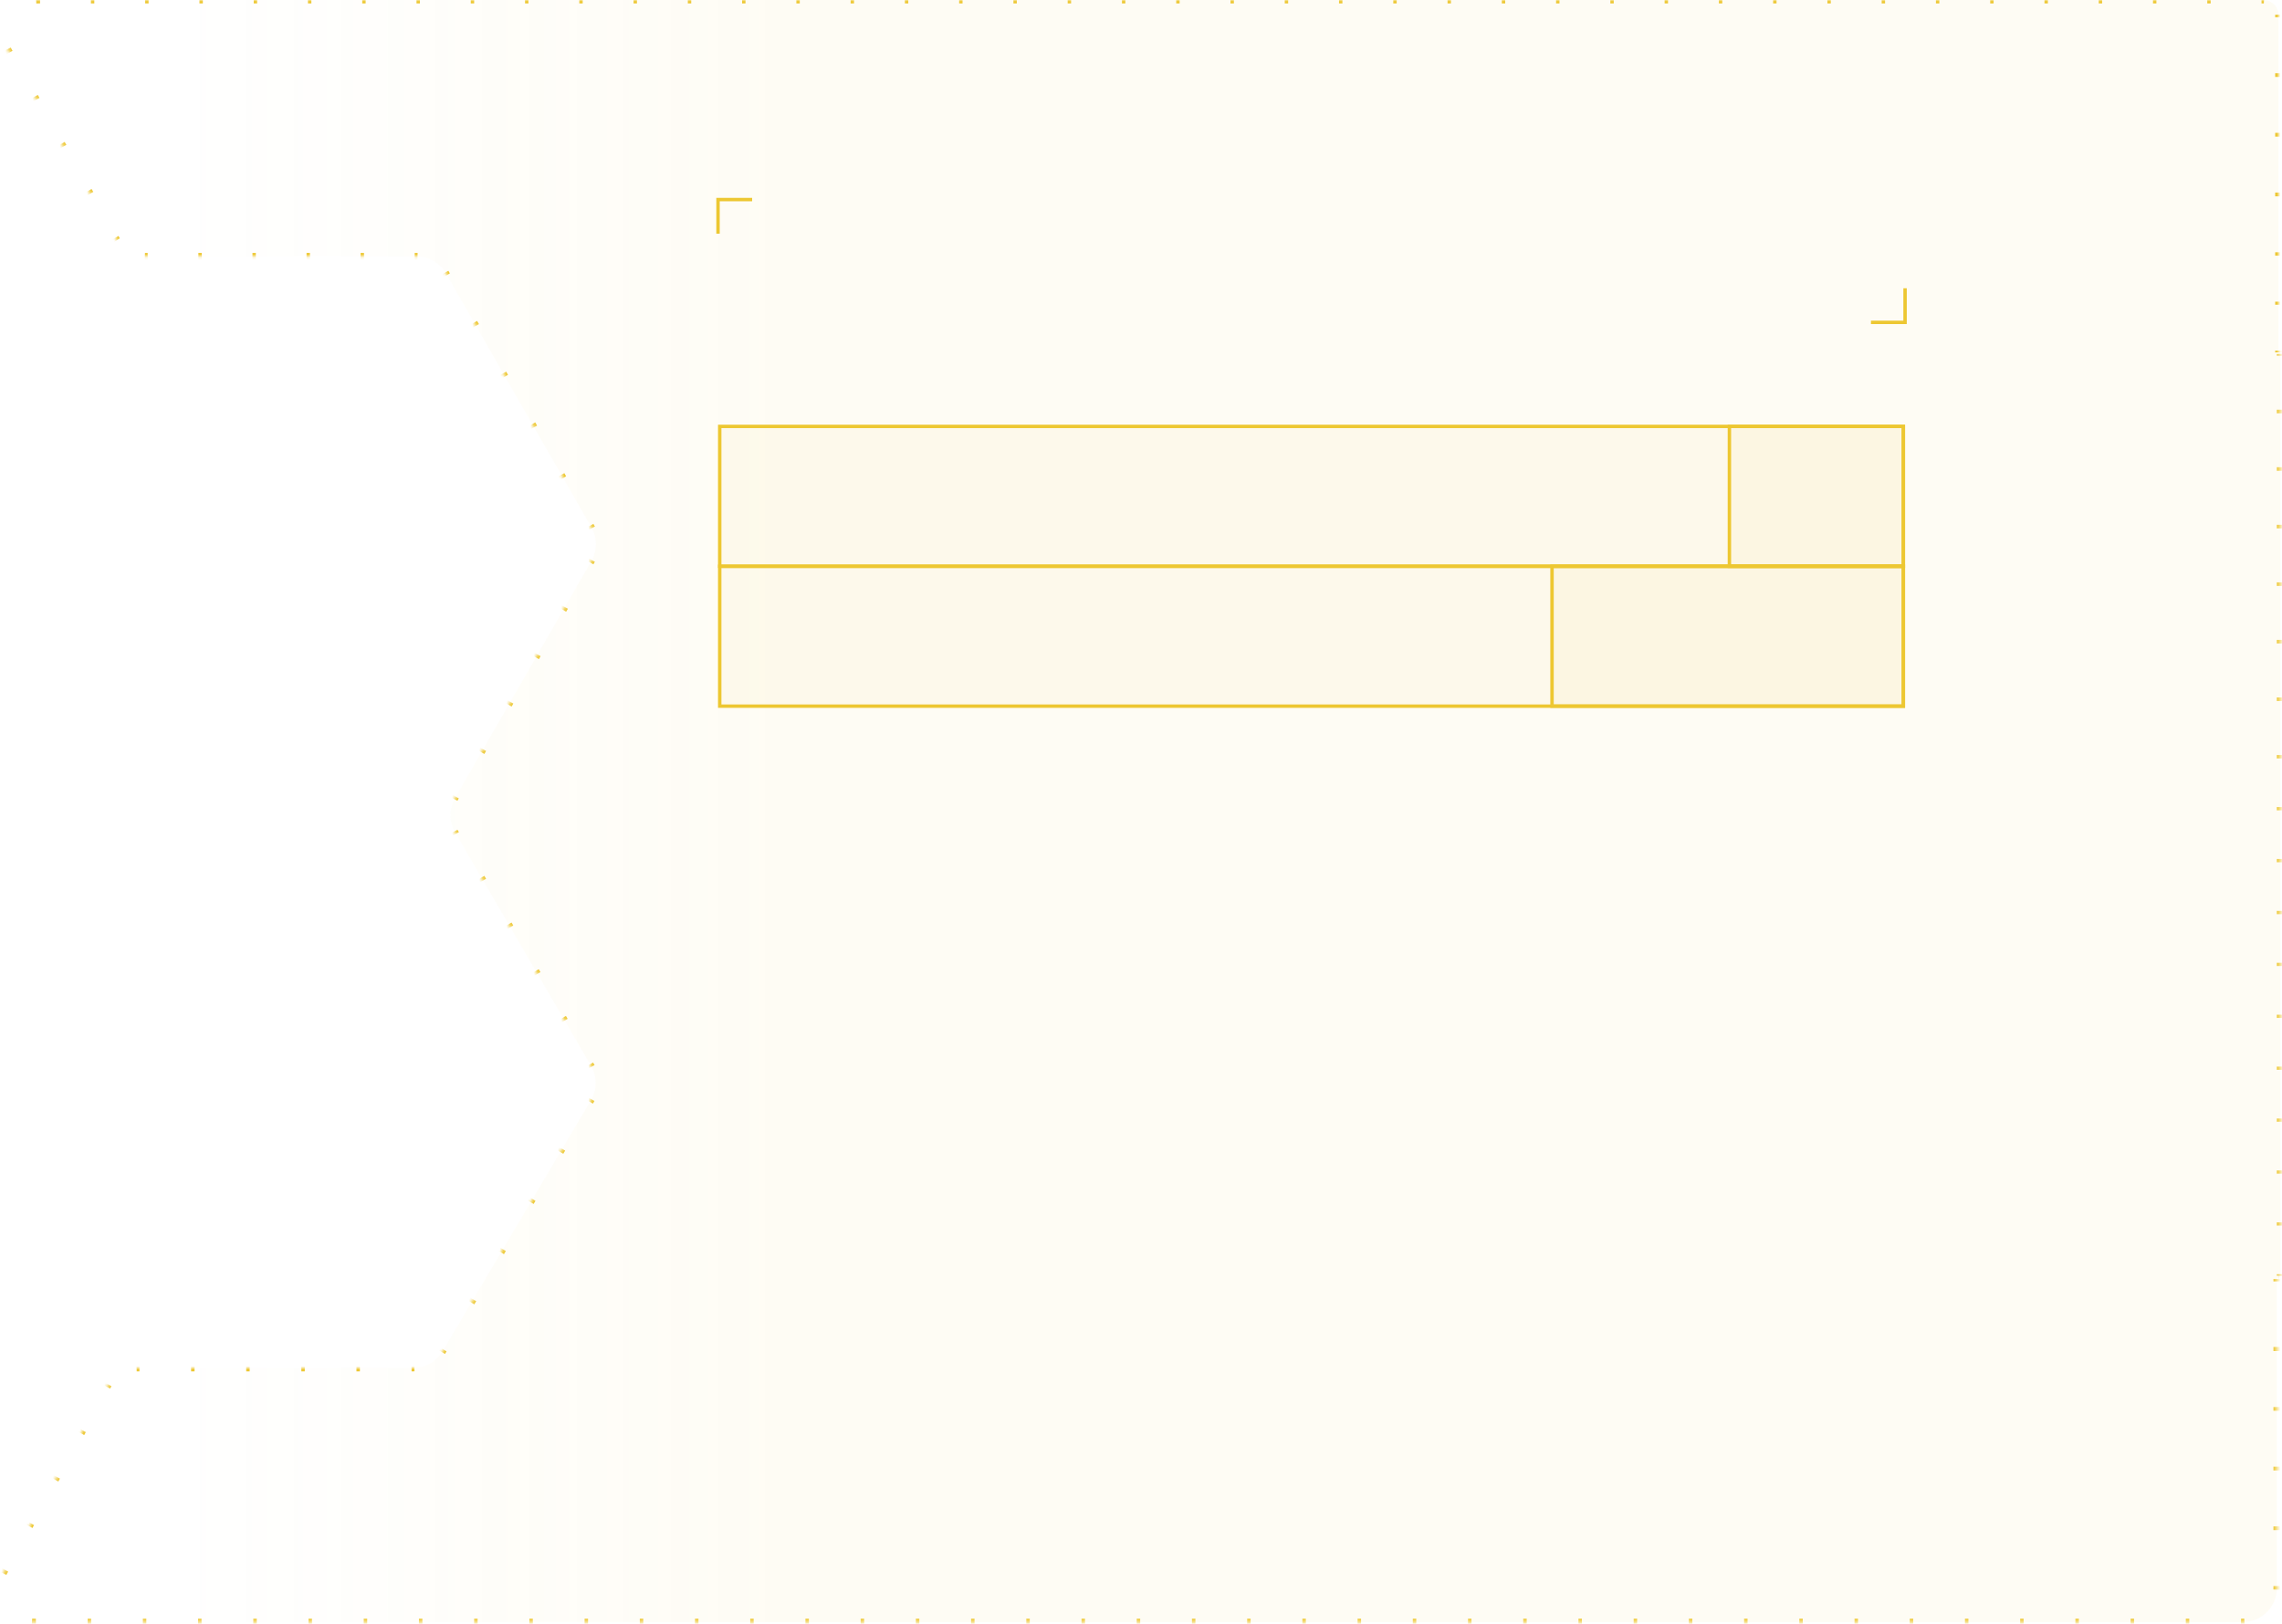 <?xml version="1.0" encoding="UTF-8"?> <svg xmlns="http://www.w3.org/2000/svg" width="669" height="476" viewBox="0 0 669 476" fill="none"><mask id="path-1-inside-1_156_20" fill="white"><path fill-rule="evenodd" clip-rule="evenodd" d="M122.071 75.139C125.655 75.139 128.966 77.058 130.748 80.168L173.357 154.531C175.125 157.616 175.122 161.407 173.349 164.488L133.383 233.982C131.598 237.086 131.608 240.908 133.411 244.001L173.266 312.418C175.089 315.549 175.077 319.42 173.234 322.539L129.77 396.088C127.971 399.132 124.697 401 121.161 401H40.373C36.746 401 33.403 402.965 31.637 406.134L1.278 460.633C-2.435 467.299 2.385 475.5 10.014 475.5H657.497C663.02 475.5 667.497 471.023 667.497 465.5V395.5V375C667.497 374.724 667.721 374.5 667.997 374.5V374.5C668.273 374.5 668.497 374.276 668.497 374V221.845V103.75C668.497 103.612 668.385 103.5 668.247 103.5V103.5C668.109 103.5 667.997 103.388 667.997 103.25V74.5V4.5C667.997 2.015 665.982 0 663.497 0V0H11.242C3.561 0 -1.253 8.3 2.562 14.967L34.117 70.106C35.898 73.219 39.21 75.139 42.796 75.139H122.071Z"></path></mask><path fill-rule="evenodd" clip-rule="evenodd" d="M122.071 75.139C125.655 75.139 128.966 77.058 130.748 80.168L173.357 154.531C175.125 157.616 175.122 161.407 173.349 164.488L133.383 233.982C131.598 237.086 131.608 240.908 133.411 244.001L173.266 312.418C175.089 315.549 175.077 319.42 173.234 322.539L129.77 396.088C127.971 399.132 124.697 401 121.161 401H40.373C36.746 401 33.403 402.965 31.637 406.134L1.278 460.633C-2.435 467.299 2.385 475.5 10.014 475.5H657.497C663.02 475.5 667.497 471.023 667.497 465.5V395.5V375C667.497 374.724 667.721 374.5 667.997 374.5V374.5C668.273 374.5 668.497 374.276 668.497 374V221.845V103.75C668.497 103.612 668.385 103.5 668.247 103.5V103.5C668.109 103.5 667.997 103.388 667.997 103.25V74.5V4.5C667.997 2.015 665.982 0 663.497 0V0H11.242C3.561 0 -1.253 8.3 2.562 14.967L34.117 70.106C35.898 73.219 39.21 75.139 42.796 75.139H122.071Z" fill="url(#paint0_linear_156_20)" fill-opacity="0.05"></path><path d="M34.117 70.106L34.551 69.858L34.117 70.106ZM2.562 14.967L2.128 15.215L2.562 14.967ZM1.278 460.633L1.715 460.877L1.278 460.633ZM31.637 406.134L31.201 405.89L31.637 406.134ZM129.77 396.088L129.34 395.833L129.77 396.088ZM173.266 312.418L172.834 312.67L173.266 312.418ZM173.234 322.539L173.665 322.794L173.234 322.539ZM133.383 233.982L132.949 233.733L133.383 233.982ZM133.411 244.001L132.979 244.253L133.411 244.001ZM130.748 80.168L131.181 79.919L130.748 80.168ZM173.357 154.531L172.923 154.78L173.357 154.531ZM173.349 164.488L173.783 164.738L173.349 164.488ZM667.997 395.5V394.859H666.997V395.5H667.997ZM667.997 375.641V375H666.997V375.641H667.997ZM667.997 375L667.997 375L666.998 374.951C666.997 374.967 666.997 374.984 666.997 375H667.997ZM667.997 375L667.997 375V374C667.981 374 667.965 374 667.948 374.001L667.997 375ZM667.997 375C668.013 375 668.03 375 668.046 374.999L667.997 374L667.997 374V375ZM668.996 374.049C668.997 374.033 668.997 374.016 668.997 374H667.997L667.997 374L668.996 374.049ZM668.997 374V373.525H667.997V374H668.997ZM668.997 359.26V358.309H667.997V359.26H668.997ZM668.997 344.044V343.094H667.997V344.044H668.997ZM668.997 328.829V327.878H667.997V328.829H668.997ZM668.997 313.613V312.662H667.997V313.613H668.997ZM668.997 298.398V297.447H667.997V298.398H668.997ZM668.997 283.182V282.231H667.997V283.182H668.997ZM668.997 267.967V267.016H667.997V267.967H668.997ZM668.997 252.751V251.8H667.997V252.751H668.997ZM668.997 237.536V236.585H667.997V237.536H668.997ZM668.997 222.32V221.845H667.997V222.32H668.997ZM668.997 221.845V221.318H667.997V221.845H668.997ZM668.997 205.501V204.447H667.997V205.501H668.997ZM668.997 188.631V187.576H667.997V188.631H668.997ZM668.997 171.76V170.706H667.997V171.76H668.997ZM668.997 154.889V153.835H667.997V154.889H668.997ZM668.997 138.019V136.964H667.997V138.019H668.997ZM668.997 121.148V120.093H667.997V121.148H668.997ZM668.997 104.277V103.75H667.997V104.277H668.997ZM668.997 103.75C668.997 103.738 668.997 103.726 668.996 103.714L667.997 103.762C667.997 103.758 667.997 103.754 667.997 103.75H668.997ZM668.284 103.001C668.271 103 668.259 103 668.247 103V104C668.243 104 668.239 104 668.235 104L668.284 103.001ZM668.247 103C668.251 103 668.255 103 668.259 103L668.211 103.999C668.223 104 668.235 104 668.247 104V103ZM668.497 103.238C668.497 103.242 668.497 103.246 668.497 103.25H667.497C667.497 103.262 667.497 103.274 667.498 103.286L668.497 103.238ZM668.497 103.25V102.801H667.497V103.25H668.497ZM668.497 89.324V88.426H667.497V89.324H668.497ZM668.497 74.949V74.5H667.497V74.949H668.497ZM668.497 74.5V73.953H667.497V74.5H668.497ZM668.497 57.547V56.453H667.497V57.547H668.497ZM668.497 40.047V38.953H667.497V40.047H668.497ZM668.497 22.547V21.453H667.497V22.547H668.497ZM668.497 5.047V4.5H667.497V5.047H668.497ZM668.497 4.5C668.497 4.418 668.495 4.336 668.491 4.255L667.492 4.303C667.496 4.368 667.497 4.434 667.497 4.5H668.497ZM663.742 -0.494C663.661 -0.498 663.579 -0.5 663.497 -0.5V0.5C663.563 0.5 663.629 0.502 663.694 0.505L663.742 -0.494ZM663.497 -0.5H663V0.5H663.497V-0.5ZM648.086 -0.5H647.091V0.5H648.086V-0.5ZM632.177 -0.5H631.183V0.5H632.177V-0.5ZM616.268 -0.5H615.274V0.5H616.268V-0.5ZM600.36 -0.5H599.365V0.5H600.36V-0.5ZM584.451 -0.5H583.457V0.5H584.451V-0.5ZM568.542 -0.5H567.548V0.5H568.542V-0.5ZM552.634 -0.5H551.639V0.5H552.634V-0.5ZM536.725 -0.5H535.731V0.5H536.725V-0.5ZM520.816 -0.5H519.822V0.5H520.816V-0.5ZM504.908 -0.5H503.913V0.5H504.908V-0.5ZM488.999 -0.5H488.005V0.5H488.999V-0.5ZM473.09 -0.5H472.096V0.5H473.09V-0.5ZM457.182 -0.5H456.187V0.5H457.182V-0.5ZM441.273 -0.5H440.279V0.5H441.273V-0.5ZM425.364 -0.5H424.37V0.5H425.364V-0.5ZM409.456 -0.5H408.461V0.5H409.456V-0.5ZM393.547 -0.5H392.553V0.5H393.547V-0.5ZM377.638 -0.5H376.644V0.5H377.638V-0.5ZM361.73 -0.5H360.735V0.5H361.73V-0.5ZM345.821 -0.5H344.827V0.5H345.821V-0.5ZM329.912 -0.5H328.918V0.5H329.912V-0.5ZM314.004 -0.5H313.009V0.5H314.004V-0.5ZM298.095 -0.5H297.101V0.5H298.095V-0.5ZM282.186 -0.5H281.192V0.5H282.186V-0.5ZM266.278 -0.5H265.283V0.5H266.278V-0.5ZM250.369 -0.5H249.375V0.5H250.369V-0.5ZM234.46 -0.5H233.466V0.5H234.46V-0.5ZM218.552 -0.5H217.557V0.5H218.552V-0.5ZM202.643 -0.5H201.649V0.5H202.643V-0.5ZM186.734 -0.5H185.74V0.5H186.734V-0.5ZM170.826 -0.5H169.831V0.5H170.826V-0.5ZM154.917 -0.5H153.923V0.5H154.917V-0.5ZM139.008 -0.5H138.014V0.5H139.008V-0.5ZM123.1 -0.5H122.105V0.5H123.1V-0.5ZM107.191 -0.5H106.197V0.5H107.191V-0.5ZM91.282 -0.5H90.288V0.5H91.282V-0.5ZM75.374 -0.5H74.379V0.5H75.374V-0.5ZM59.465 -0.5H58.471V0.5H59.465V-0.5ZM43.556 -0.5H42.562V0.5H43.556V-0.5ZM27.648 -0.5H26.654V0.5H27.648V-0.5ZM11.739 -0.5H11.242V0.5H11.739V-0.5ZM11.242 -0.5C11.011 -0.5 10.782 -0.493 10.556 -0.479L10.619 0.519C10.824 0.507 11.031 0.5 11.242 0.5V-0.5ZM1.806 14.61C1.906 14.813 2.014 15.015 2.128 15.215L2.996 14.719C2.892 14.536 2.794 14.353 2.704 14.168L1.806 14.61ZM2.128 15.215L2.375 15.646L3.243 15.149L2.996 14.719L2.128 15.215ZM9.77 28.569L10.264 29.431L11.131 28.934L10.638 28.073L9.77 28.569ZM17.659 42.354L18.152 43.216L19.02 42.719L18.527 41.857L17.659 42.354ZM25.548 56.139L26.041 57.001L26.909 56.504L26.416 55.642L25.548 56.139ZM33.436 69.924L33.683 70.355L34.551 69.858L34.304 69.427L33.436 69.924ZM33.683 70.355C33.74 70.454 33.799 70.553 33.859 70.651L34.71 70.126C34.656 70.038 34.603 69.948 34.551 69.858L33.683 70.355ZM42.451 75.634C42.566 75.637 42.681 75.639 42.796 75.639V74.639C42.692 74.639 42.588 74.638 42.484 74.634L42.451 75.634ZM42.796 75.639H43.292V74.639H42.796V75.639ZM58.156 75.639H59.147V74.639H58.156V75.639ZM74.011 75.639H75.001V74.639H74.011V75.639ZM89.866 75.639H90.856V74.639H89.866V75.639ZM105.721 75.639H106.711V74.639H105.721V75.639ZM121.575 75.639H122.071V74.639H121.575V75.639ZM122.071 75.639C122.175 75.639 122.279 75.641 122.383 75.644L122.416 74.645C122.301 74.641 122.186 74.639 122.071 74.639V75.639ZM130.154 80.148C130.209 80.236 130.262 80.326 130.314 80.416L131.181 79.919C131.124 79.819 131.065 79.72 131.005 79.623L130.154 80.148ZM130.314 80.416L130.58 80.881L131.448 80.384L131.181 79.919L130.314 80.416ZM138.569 94.824L139.102 95.754L139.97 95.257L139.437 94.327L138.569 94.824ZM147.091 109.697L147.624 110.627L148.492 110.129L147.959 109.2L147.091 109.697ZM155.613 124.57L156.146 125.499L157.013 125.002L156.481 124.073L155.613 124.57ZM164.135 139.443L164.668 140.372L165.535 139.875L165.003 138.945L164.135 139.443ZM172.657 154.315L172.923 154.78L173.791 154.283L173.525 153.818L172.657 154.315ZM172.923 154.78C172.975 154.87 173.025 154.96 173.073 155.051L173.956 154.582C173.903 154.482 173.848 154.382 173.791 154.283L172.923 154.78ZM173.066 163.968C173.017 164.059 172.967 164.15 172.916 164.239L173.783 164.738C173.84 164.639 173.895 164.539 173.948 164.439L173.066 163.968ZM172.916 164.239L172.666 164.674L173.533 165.172L173.783 164.738L172.916 164.239ZM165.172 177.704L164.673 178.572L165.54 179.071L166.039 178.202L165.172 177.704ZM157.179 191.602L156.679 192.471L157.546 192.97L158.046 192.101L157.179 191.602ZM149.186 205.501L148.686 206.37L149.553 206.868L150.053 206L149.186 205.501ZM141.192 219.4L140.693 220.269L141.56 220.767L142.059 219.899L141.192 219.4ZM133.199 233.299L132.949 233.733L133.816 234.232L134.066 233.797L133.199 233.299ZM132.949 233.733C132.892 233.833 132.836 233.933 132.783 234.034L133.665 234.504C133.714 234.413 133.764 234.322 133.816 234.232L132.949 233.733ZM132.81 243.953C132.865 244.054 132.921 244.154 132.979 244.253L133.843 243.75C133.79 243.66 133.739 243.569 133.69 243.478L132.81 243.953ZM132.979 244.253L133.228 244.681L134.092 244.177L133.843 243.75L132.979 244.253ZM140.7 257.509L141.199 258.364L142.063 257.861L141.565 257.005L140.7 257.509ZM148.672 271.192L149.17 272.047L150.034 271.544L149.536 270.689L148.672 271.192ZM156.643 284.876L157.141 285.731L158.005 285.227L157.507 284.372L156.643 284.876ZM164.614 298.559L165.112 299.414L165.976 298.911L165.478 298.056L164.614 298.559ZM172.585 312.242L172.834 312.67L173.698 312.167L173.449 311.739L172.585 312.242ZM172.834 312.67C172.887 312.761 172.938 312.852 172.988 312.945L173.868 312.47C173.813 312.368 173.756 312.267 173.698 312.167L172.834 312.67ZM172.959 322.011C172.909 322.103 172.857 322.194 172.804 322.285L173.665 322.794C173.724 322.694 173.781 322.593 173.837 322.491L172.959 322.011ZM172.804 322.285L172.532 322.745L173.393 323.253L173.665 322.794L172.804 322.285ZM164.382 336.535L163.839 337.454L164.7 337.963L165.243 337.044L164.382 336.535ZM155.69 351.245L155.146 352.164L156.007 352.673L156.551 351.753L155.69 351.245ZM146.997 365.954L146.454 366.874L147.314 367.382L147.858 366.463L146.997 365.954ZM138.304 380.664L137.761 381.583L138.622 382.092L139.165 381.173L138.304 380.664ZM129.611 395.374L129.34 395.833L130.2 396.342L130.472 395.882L129.611 395.374ZM129.34 395.833C129.287 395.922 129.234 396.009 129.179 396.096L130.023 396.632C130.083 396.537 130.143 396.44 130.2 396.342L129.34 395.833ZM121.469 400.495C121.366 400.498 121.264 400.5 121.161 400.5V401.5C121.275 401.5 121.388 401.498 121.501 401.495L121.469 400.495ZM121.161 400.5H120.656V401.5H121.161V400.5ZM105.508 400.5H104.499V401.5H105.508V400.5ZM89.351 400.5H88.341V401.5H89.351V400.5ZM73.193 400.5H72.183V401.5H73.193V400.5ZM57.036 400.5H56.026V401.5H57.036V400.5ZM40.878 400.5H40.373V401.5H40.878V400.5ZM40.373 400.5C40.257 400.5 40.141 400.502 40.025 400.506L40.058 401.505C40.163 401.502 40.268 401.5 40.373 401.5V400.5ZM31.375 405.589C31.316 405.688 31.257 405.789 31.201 405.89L32.074 406.377C32.126 406.285 32.178 406.194 32.232 406.104L31.375 405.589ZM31.201 405.89L30.963 406.316L31.837 406.803L32.074 406.377L31.201 405.89ZM23.848 419.089L23.374 419.941L24.247 420.428L24.722 419.576L23.848 419.089ZM16.258 432.714L15.784 433.566L16.657 434.053L17.132 433.201L16.258 432.714ZM8.669 446.339L8.194 447.191L9.068 447.678L9.542 446.826L8.669 446.339ZM1.079 459.964L0.842 460.39L1.715 460.877L1.952 460.451L1.079 459.964ZM0.842 460.39C0.73 460.591 0.626 460.792 0.528 460.996L1.43 461.427C1.519 461.243 1.614 461.059 1.715 460.877L0.842 460.39ZM9.333 475.979C9.558 475.993 9.785 476 10.014 476V475C9.806 475 9.599 474.993 9.395 474.981L9.333 475.979ZM10.014 476H10.52V475H10.014V476ZM25.696 476H26.707V475H25.696V476ZM41.883 476H42.894V475H41.883V476ZM58.07 476H59.081V475H58.07V476ZM74.257 476H75.269V475H74.257V476ZM90.444 476H91.456V475H90.444V476ZM106.631 476H107.643V475H106.631V476ZM122.818 476H123.83V475H122.818V476ZM139.005 476H140.017V475H139.005V476ZM155.192 476H156.204V475H155.192V476ZM171.379 476H172.391V475H171.379V476ZM187.566 476H188.578V475H187.566V476ZM203.753 476H204.765V475H203.753V476ZM219.94 476H220.952V475H219.94V476ZM236.127 476H237.139V475H236.127V476ZM252.314 476H253.326V475H252.314V476ZM268.502 476H269.513V475H268.502V476ZM284.689 476H285.7V475H284.689V476ZM300.876 476H301.887V475H300.876V476ZM317.063 476H318.074V475H317.063V476ZM333.25 476H334.262V475H333.25V476ZM349.437 476H350.449V475H349.437V476ZM365.624 476H366.636V475H365.624V476ZM381.811 476H382.823V475H381.811V476ZM397.998 476H399.01V475H397.998V476ZM414.185 476H415.197V475H414.185V476ZM430.372 476H431.384V475H430.372V476ZM446.559 476H447.571V475H446.559V476ZM462.746 476H463.758V475H462.746V476ZM478.934 476H479.945V475H478.934V476ZM495.121 476H496.132V475H495.121V476ZM511.308 476H512.319V475H511.308V476ZM527.495 476H528.506V475H527.495V476ZM543.682 476H544.694V475H543.682V476ZM559.869 476H560.881V475H559.869V476ZM576.056 476H577.068V475H576.056V476ZM592.243 476H593.255V475H592.243V476ZM608.43 476H609.442V475H608.43V476ZM624.617 476H625.629V475H624.617V476ZM640.804 476H641.816V475H640.804V476ZM656.991 476H657.497V475H656.991V476ZM657.497 476C657.67 476 657.841 475.996 658.012 475.987L657.964 474.989C657.809 474.996 657.654 475 657.497 475V476ZM667.985 466.015C667.993 465.844 667.997 465.673 667.997 465.5H666.997C666.997 465.656 666.993 465.812 666.986 465.967L667.985 466.015ZM667.997 465.5V464.953H666.997V465.5H667.997ZM667.997 448.547V447.453H666.997V448.547H667.997ZM667.997 431.047V429.953H666.997V431.047H667.997ZM667.997 413.547V412.453H666.997V413.547H667.997ZM667.997 396.047V395.5H666.997V396.047H667.997ZM34.117 70.106L34.985 69.609L34.117 70.106ZM2.562 14.967L1.694 15.464L2.562 14.967ZM1.278 460.633L2.152 461.12L1.278 460.633ZM31.637 406.134L30.764 405.647L31.637 406.134ZM129.77 396.088L128.909 395.579L129.77 396.088ZM173.266 312.418L172.402 312.922L173.266 312.418ZM173.234 322.539L174.095 323.048L173.234 322.539ZM133.383 233.982L132.516 233.484L133.383 233.982ZM133.411 244.001L132.546 244.505L133.411 244.001ZM130.748 80.168L131.615 79.671L130.748 80.168ZM173.357 154.531L172.49 155.029L173.357 154.531ZM173.349 164.488L174.216 164.987L173.349 164.488ZM668.497 395.5V394.859H666.497V395.5H668.497ZM668.497 375.641V375H666.497V375.641H668.497ZM668.497 375C668.497 375.008 668.497 375.016 668.496 375.024L666.499 374.927C666.498 374.951 666.497 374.976 666.497 375H668.497ZM668.021 375.499C668.013 375.5 668.005 375.5 667.997 375.5V373.5C667.973 373.5 667.948 373.501 667.924 373.502L668.021 375.499ZM667.997 375.5C668.021 375.5 668.046 375.499 668.07 375.498L667.973 373.501C667.981 373.5 667.989 373.5 667.997 373.5V375.5ZM669.495 374.073C669.496 374.049 669.497 374.024 669.497 374H667.497C667.497 373.992 667.497 373.984 667.498 373.976L669.495 374.073ZM669.497 374V373.525H667.497V374H669.497ZM669.497 359.26V358.309H667.497V359.26H669.497ZM669.497 344.044V343.094H667.497V344.044H669.497ZM669.497 328.829V327.878H667.497V328.829H669.497ZM669.497 313.613V312.662H667.497V313.613H669.497ZM669.497 298.398V297.447H667.497V298.398H669.497ZM669.497 283.182V282.231H667.497V283.182H669.497ZM669.497 267.967V267.016H667.497V267.967H669.497ZM669.497 252.751V251.8H667.497V252.751H669.497ZM669.497 237.536V236.585H667.497V237.536H669.497ZM669.497 222.32V221.845H667.497V222.32H669.497ZM669.497 221.845V221.318H667.497V221.845H669.497ZM669.497 205.501V204.447H667.497V205.501H669.497ZM669.497 188.631V187.576H667.497V188.631H669.497ZM669.497 171.76V170.706H667.497V171.76H669.497ZM669.497 154.889V153.835H667.497V154.889H669.497ZM669.497 138.019V136.964H667.497V138.019H669.497ZM669.497 121.148V120.093H667.497V121.148H669.497ZM669.497 104.277V103.75H667.497V104.277H669.497ZM669.497 103.75C669.497 103.73 669.497 103.71 669.496 103.689L667.498 103.786C667.497 103.774 667.497 103.762 667.497 103.75H669.497ZM668.308 102.501C668.288 102.5 668.267 102.5 668.247 102.5V104.5C668.235 104.5 668.223 104.5 668.211 104.499L668.308 102.501ZM668.247 102.5C668.259 102.5 668.271 102.5 668.283 102.501L668.187 104.499C668.207 104.5 668.227 104.5 668.247 104.5V102.5ZM668.996 103.214C668.997 103.226 668.997 103.238 668.997 103.25H666.997C666.997 103.27 666.998 103.29 666.999 103.311L668.996 103.214ZM668.997 103.25V102.801H666.997V103.25H668.997ZM668.997 89.324V88.426H666.997V89.324H668.997ZM668.997 74.949V74.5H666.997V74.949H668.997ZM668.997 74.5V73.953H666.997V74.5H668.997ZM668.997 57.547V56.453H666.997V57.547H668.997ZM668.997 40.047V38.953H666.997V40.047H668.997ZM668.997 22.547V21.453H666.997V22.547H668.997ZM668.997 5.047V4.5H666.997V5.047H668.997ZM668.997 4.5C668.997 4.41 668.995 4.32 668.991 4.231L666.993 4.327C666.996 4.385 666.997 4.442 666.997 4.5H668.997ZM663.766 -0.994C663.677 -0.998 663.587 -1 663.497 -1V1C663.555 1 663.613 1.001 663.67 1.004L663.766 -0.994ZM663.497 -1H663V1H663.497V-1ZM648.086 -1H647.091V1H648.086V-1ZM632.177 -1H631.183V1H632.177V-1ZM616.268 -1H615.274V1H616.268V-1ZM600.36 -1H599.365V1H600.36V-1ZM584.451 -1H583.457V1H584.451V-1ZM568.542 -1H567.548V1H568.542V-1ZM552.634 -1H551.639V1H552.634V-1ZM536.725 -1H535.731V1H536.725V-1ZM520.816 -1H519.822V1H520.816V-1ZM504.908 -1H503.913V1H504.908V-1ZM488.999 -1H488.005V1H488.999V-1ZM473.09 -1H472.096V1H473.09V-1ZM457.182 -1H456.187V1H457.182V-1ZM441.273 -1H440.279V1H441.273V-1ZM425.364 -1H424.37V1H425.364V-1ZM409.456 -1H408.461V1H409.456V-1ZM393.547 -1H392.553V1H393.547V-1ZM377.638 -1H376.644V1H377.638V-1ZM361.73 -1H360.735V1H361.73V-1ZM345.821 -1H344.827V1H345.821V-1ZM329.912 -1H328.918V1H329.912V-1ZM314.004 -1H313.009V1H314.004V-1ZM298.095 -1H297.101V1H298.095V-1ZM282.186 -1H281.192V1H282.186V-1ZM266.278 -1H265.283V1H266.278V-1ZM250.369 -1H249.375V1H250.369V-1ZM234.46 -1H233.466V1H234.46V-1ZM218.552 -1H217.557V1H218.552V-1ZM202.643 -1H201.649V1H202.643V-1ZM186.734 -1H185.74V1H186.734V-1ZM170.826 -1H169.831V1H170.826V-1ZM154.917 -1H153.923V1H154.917V-1ZM139.008 -1H138.014V1H139.008V-1ZM123.1 -1H122.105V1H123.1V-1ZM107.191 -1H106.197V1H107.191V-1ZM91.282 -1H90.288V1H91.282V-1ZM75.374 -1H74.379V1H75.374V-1ZM59.465 -1H58.471V1H59.465V-1ZM43.556 -1H42.562V1H43.556V-1ZM27.648 -1H26.654V1H27.648V-1ZM11.739 -1H11.242V1H11.739V-1ZM11.242 -1C11.001 -1 10.762 -0.993 10.525 -0.978L10.65 1.018C10.845 1.006 11.042 1 11.242 1V-1ZM1.358 14.831C1.463 15.043 1.575 15.254 1.694 15.464L3.43 14.47C3.331 14.297 3.238 14.123 3.152 13.947L1.358 14.831ZM1.694 15.464L1.941 15.894L3.677 14.901L3.43 14.47L1.694 15.464ZM9.336 28.818L9.83 29.679L11.565 28.686L11.072 27.824L9.336 28.818ZM17.225 42.602L17.718 43.464L19.454 42.471L18.961 41.609L17.225 42.602ZM25.114 56.387L25.607 57.249L27.343 56.255L26.85 55.394L25.114 56.387ZM33.002 70.172L33.249 70.603L34.985 69.609L34.738 69.179L33.002 70.172ZM33.249 70.603C33.309 70.708 33.37 70.811 33.434 70.913L35.136 69.864C35.084 69.78 35.034 69.695 34.985 69.609L33.249 70.603ZM42.435 76.133C42.555 76.137 42.675 76.139 42.796 76.139V74.139C42.697 74.139 42.599 74.138 42.501 74.134L42.435 76.133ZM42.796 76.139H43.292V74.139H42.796V76.139ZM58.156 76.139H59.147V74.139H58.156V76.139ZM74.011 76.139H75.001V74.139H74.011V76.139ZM89.866 76.139H90.856V74.139H89.866V76.139ZM105.721 76.139H106.711V74.139H105.721V76.139ZM121.575 76.139H122.071V74.139H121.575V76.139ZM122.071 76.139C122.17 76.139 122.268 76.141 122.366 76.144L122.432 74.145C122.312 74.141 122.192 74.139 122.071 74.139V76.139ZM129.729 80.411C129.78 80.494 129.831 80.579 129.88 80.665L131.615 79.671C131.555 79.566 131.494 79.462 131.431 79.36L129.729 80.411ZM129.88 80.665L130.146 81.13L131.881 80.135L131.615 79.671L129.88 80.665ZM138.135 95.073L138.668 96.002L140.403 95.008L139.871 94.079L138.135 95.073ZM146.657 109.946L147.19 110.875L148.925 109.881L148.393 108.951L146.657 109.946ZM155.179 124.818L155.712 125.748L157.447 124.754L156.915 123.824L155.179 124.818ZM163.701 139.691L164.234 140.621L165.969 139.626L165.437 138.697L163.701 139.691ZM172.223 154.564L172.49 155.029L174.225 154.034L173.959 153.57L172.223 154.564ZM172.49 155.029C172.538 155.114 172.585 155.199 172.631 155.285L174.398 154.348C174.342 154.243 174.284 154.138 174.225 154.034L172.49 155.029ZM172.624 163.733C172.579 163.819 172.531 163.905 172.482 163.99L174.216 164.987C174.276 164.883 174.334 164.779 174.39 164.674L172.624 163.733ZM172.482 163.99L172.233 164.424L173.966 165.421L174.216 164.987L172.482 163.99ZM164.739 177.454L164.239 178.323L165.973 179.32L166.473 178.451L164.739 177.454ZM156.746 191.353L156.246 192.222L157.98 193.219L158.479 192.35L156.746 191.353ZM148.752 205.252L148.253 206.121L149.986 207.118L150.486 206.249L148.752 205.252ZM140.759 219.151L140.259 220.019L141.993 221.017L142.493 220.148L140.759 219.151ZM132.766 233.05L132.516 233.484L134.25 234.481L134.499 234.047L132.766 233.05ZM132.516 233.484C132.456 233.588 132.398 233.694 132.341 233.799L134.107 234.739C134.153 234.653 134.2 234.567 134.25 234.481L132.516 233.484ZM132.37 244.19C132.427 244.296 132.486 244.401 132.546 244.505L134.275 243.498C134.225 243.413 134.177 243.327 134.13 243.241L132.37 244.19ZM132.546 244.505L132.796 244.932L134.524 243.926L134.275 243.498L132.546 244.505ZM140.268 257.761L140.767 258.616L142.495 257.609L141.997 256.754L140.268 257.761ZM148.239 271.444L148.738 272.299L150.466 271.292L149.968 270.437L148.239 271.444ZM156.211 285.127L156.709 285.982L158.437 284.976L157.939 284.121L156.211 285.127ZM164.182 298.811L164.68 299.666L166.408 298.659L165.91 297.804L164.182 298.811ZM172.153 312.494L172.402 312.922L174.13 311.915L173.881 311.487L172.153 312.494ZM172.402 312.922C172.452 313.008 172.501 313.095 172.548 313.182L174.308 312.233C174.251 312.126 174.191 312.02 174.13 311.915L172.402 312.922ZM172.521 321.771C172.473 321.858 172.424 321.945 172.373 322.031L174.095 323.048C174.157 322.943 174.217 322.838 174.275 322.731L172.521 321.771ZM172.373 322.031L172.102 322.49L173.823 323.508L174.095 323.048L172.373 322.031ZM163.952 336.281L163.409 337.2L165.131 338.217L165.674 337.298L163.952 336.281ZM155.259 350.99L154.716 351.91L156.438 352.927L156.981 352.008L155.259 350.99ZM146.566 365.7L146.023 366.619L147.745 367.637L148.288 366.717L146.566 365.7ZM137.874 380.41L137.33 381.329L139.052 382.346L139.595 381.427L137.874 380.41ZM129.181 395.119L128.909 395.579L130.631 396.596L130.903 396.137L129.181 395.119ZM128.909 395.579C128.859 395.663 128.809 395.746 128.757 395.828L130.445 396.9C130.508 396.8 130.57 396.699 130.631 396.596L128.909 395.579ZM121.453 399.995C121.356 399.998 121.258 400 121.161 400V402C121.28 402 121.399 401.998 121.517 401.994L121.453 399.995ZM121.161 400H120.656V402H121.161V400ZM105.508 400H104.499V402H105.508V400ZM89.351 400H88.341V402H89.351V400ZM73.193 400H72.183V402H73.193V400ZM57.036 400H56.026V402H57.036V400ZM40.878 400H40.373V402H40.878V400ZM40.373 400C40.252 400 40.13 400.002 40.008 400.006L40.075 402.005C40.174 402.002 40.273 402 40.373 402V400ZM30.947 405.331C30.884 405.435 30.823 405.54 30.764 405.647L32.511 406.62C32.56 406.533 32.61 406.447 32.661 406.362L30.947 405.331ZM30.764 405.647L30.527 406.073L32.274 407.046L32.511 406.62L30.764 405.647ZM23.411 418.846L22.937 419.698L24.684 420.671L25.158 419.819L23.411 418.846ZM15.822 432.471L15.347 433.323L17.094 434.296L17.569 433.444L15.822 432.471ZM8.232 446.096L7.757 446.948L9.505 447.921L9.979 447.069L8.232 446.096ZM0.642 459.721L0.405 460.147L2.152 461.12L2.389 460.694L0.642 459.721ZM0.405 460.147C0.288 460.356 0.179 460.567 0.077 460.78L1.881 461.643C1.965 461.468 2.055 461.294 2.152 461.12L0.405 460.147ZM9.302 476.478C9.537 476.492 9.775 476.5 10.014 476.5V474.5C9.816 474.5 9.62 474.494 9.426 474.482L9.302 476.478ZM10.014 476.5H10.52V474.5H10.014V476.5ZM25.696 476.5H26.707V474.5H25.696V476.5ZM41.883 476.5H42.894V474.5H41.883V476.5ZM58.07 476.5H59.081V474.5H58.07V476.5ZM74.257 476.5H75.269V474.5H74.257V476.5ZM90.444 476.5H91.456V474.5H90.444V476.5ZM106.631 476.5H107.643V474.5H106.631V476.5ZM122.818 476.5H123.83V474.5H122.818V476.5ZM139.005 476.5H140.017V474.5H139.005V476.5ZM155.192 476.5H156.204V474.5H155.192V476.5ZM171.379 476.5H172.391V474.5H171.379V476.5ZM187.566 476.5H188.578V474.5H187.566V476.5ZM203.753 476.5H204.765V474.5H203.753V476.5ZM219.94 476.5H220.952V474.5H219.94V476.5ZM236.127 476.5H237.139V474.5H236.127V476.5ZM252.314 476.5H253.326V474.5H252.314V476.5ZM268.502 476.5H269.513V474.5H268.502V476.5ZM284.689 476.5H285.7V474.5H284.689V476.5ZM300.876 476.5H301.887V474.5H300.876V476.5ZM317.063 476.5H318.074V474.5H317.063V476.5ZM333.25 476.5H334.262V474.5H333.25V476.5ZM349.437 476.5H350.449V474.5H349.437V476.5ZM365.624 476.5H366.636V474.5H365.624V476.5ZM381.811 476.5H382.823V474.5H381.811V476.5ZM397.998 476.5H399.01V474.5H397.998V476.5ZM414.185 476.5H415.197V474.5H414.185V476.5ZM430.372 476.5H431.384V474.5H430.372V476.5ZM446.559 476.5H447.571V474.5H446.559V476.5ZM462.746 476.5H463.758V474.5H462.746V476.5ZM478.934 476.5H479.945V474.5H478.934V476.5ZM495.121 476.5H496.132V474.5H495.121V476.5ZM511.308 476.5H512.319V474.5H511.308V476.5ZM527.495 476.5H528.506V474.5H527.495V476.5ZM543.682 476.5H544.694V474.5H543.682V476.5ZM559.869 476.5H560.881V474.5H559.869V476.5ZM576.056 476.5H577.068V474.5H576.056V476.5ZM592.243 476.5H593.255V474.5H592.243V476.5ZM608.43 476.5H609.442V474.5H608.43V476.5ZM624.617 476.5H625.629V474.5H624.617V476.5ZM640.804 476.5H641.816V474.5H640.804V476.5ZM656.991 476.5H657.497V474.5H656.991V476.5ZM657.497 476.5C657.678 476.5 657.858 476.496 658.036 476.487L657.94 474.489C657.793 474.496 657.646 474.5 657.497 474.5V476.5ZM668.484 466.039C668.493 465.86 668.497 465.681 668.497 465.5H666.497C666.497 465.648 666.493 465.796 666.486 465.942L668.484 466.039ZM668.497 465.5V464.953H666.497V465.5H668.497ZM668.497 448.547V447.453H666.497V448.547H668.497ZM668.497 431.047V429.953H666.497V431.047H668.497ZM668.497 413.547V412.453H666.497V413.547H668.497ZM668.497 396.047V395.5H666.497V396.047H668.497Z" fill="#EDC731" mask="url(#path-1-inside-1_156_20)"></path><path d="M220.497 58.5L210.497 58.5L210.497 68.5" stroke="#EDC731"></path><path d="M548.497 94.5L558.497 94.5L558.497 84.5" stroke="#EDC731"></path><rect x="210.997" y="166" width="347" height="41" fill="#EDC731" fill-opacity="0.05" stroke="#EDC731"></rect><rect x="210.997" y="125" width="347" height="41" fill="#EDC731" fill-opacity="0.05" stroke="#EDC731"></rect><rect x="454.997" y="166" width="103" height="41" fill="#EDC731" fill-opacity="0.05" stroke="#EDC731"></rect><rect x="506.997" y="125" width="51" height="41" fill="#EDC731" fill-opacity="0.05" stroke="#EDC731"></rect><defs><linearGradient id="paint0_linear_156_20" x1="227.764" y1="237.5" x2="51.637" y2="237.5" gradientUnits="userSpaceOnUse"><stop stop-color="#EDC731"></stop><stop offset="1" stop-color="#EDC731" stop-opacity="0"></stop></linearGradient></defs></svg> 